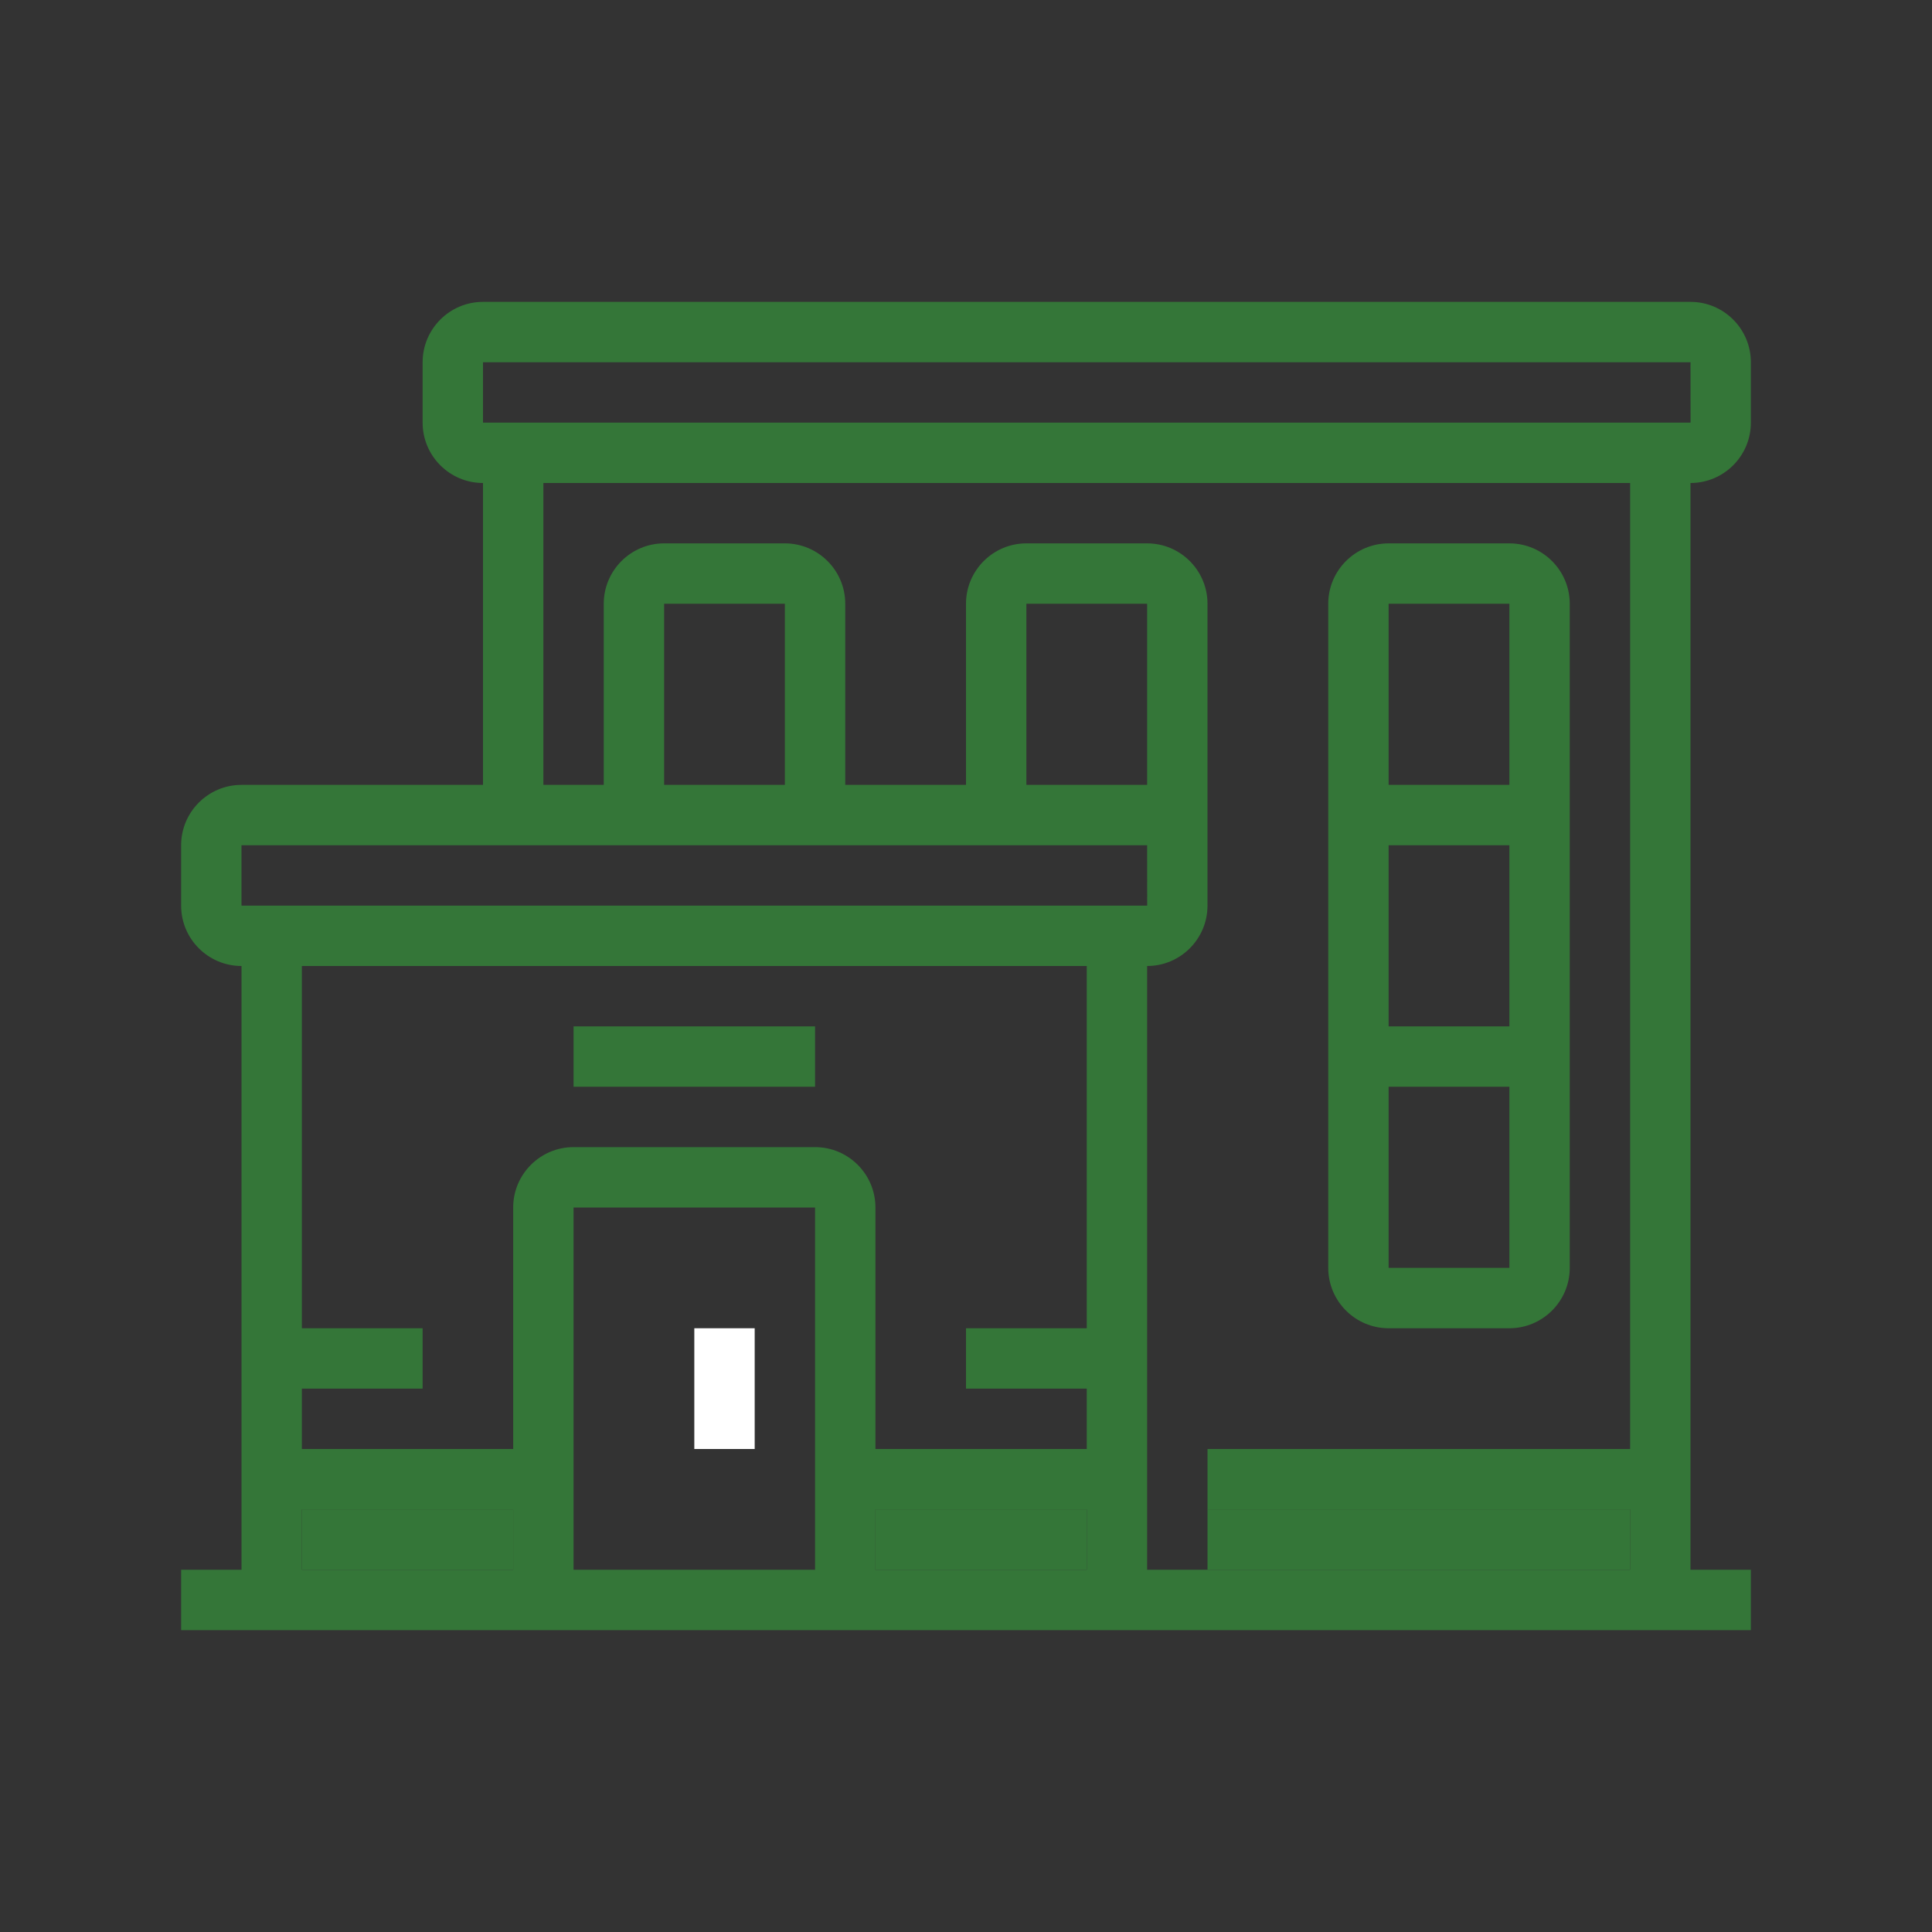 <svg width="64" height="64" viewBox="0 0 64 64" fill="none" xmlns="http://www.w3.org/2000/svg">
<rect x="0" y="0" width="64" height="64" fill="#333333" stroke="none"/>
<path d="M29 50H36V52H29V50Z" fill="#347638"/>
<path d="M10 50H17V52H10V50Z" fill="#347638"/>
<path d="M40 50H54V52H40V50Z" fill="#347638"/>
<path d="M19 34H27V36H19V34Z" fill="#347638"/>
<path d="M58 14V12C58 10.897 57.103 10 56 10H16C14.897 10 14 10.897 14 12V14C14 15.103 14.897 16 16 16V26H8C6.897 26 6 26.897 6 28V30C6 31.103 6.897 32 8 32V52H6V54H58V52H56V16C57.103 16 58 15.103 58 14ZM16 12H56L56.002 14H16V12ZM8 28H38L38.002 30H8V28ZM26 26H22V20H26V26ZM38 26H34V20H38V26ZM27 52H19V40H27V52ZM29 50H36V52H29V50ZM36 32V44H32V46H36V48H29V40C29 38.897 28.103 38 27 38H19C17.897 38 17 38.897 17 40V48H10V46H14V44H10V32H36ZM10 50H17V52H10V50ZM54 48H40V50H54V52H38V32C39.103 32 40 31.103 40 30V28V20C40 18.897 39.103 18 38 18H34C32.897 18 32 18.897 32 20V26H28V20C28 18.897 27.103 18 26 18H22C20.897 18 20 18.897 20 20V26H18V16H54V48Z" fill="#347638"/>
<path d="M23 44H25V48H23V44Z" fill="white"/>
<path d="M46 44H50C51.103 44 52 43.103 52 42V20C52 18.897 51.103 18 50 18H46C44.897 18 44 18.897 44 20V42C44 43.103 44.897 44 46 44ZM46 42V36H50V42H46ZM46 34V28H50V34H46ZM50 20V26H46V20H50Z" fill="#347638"/>
</svg>
